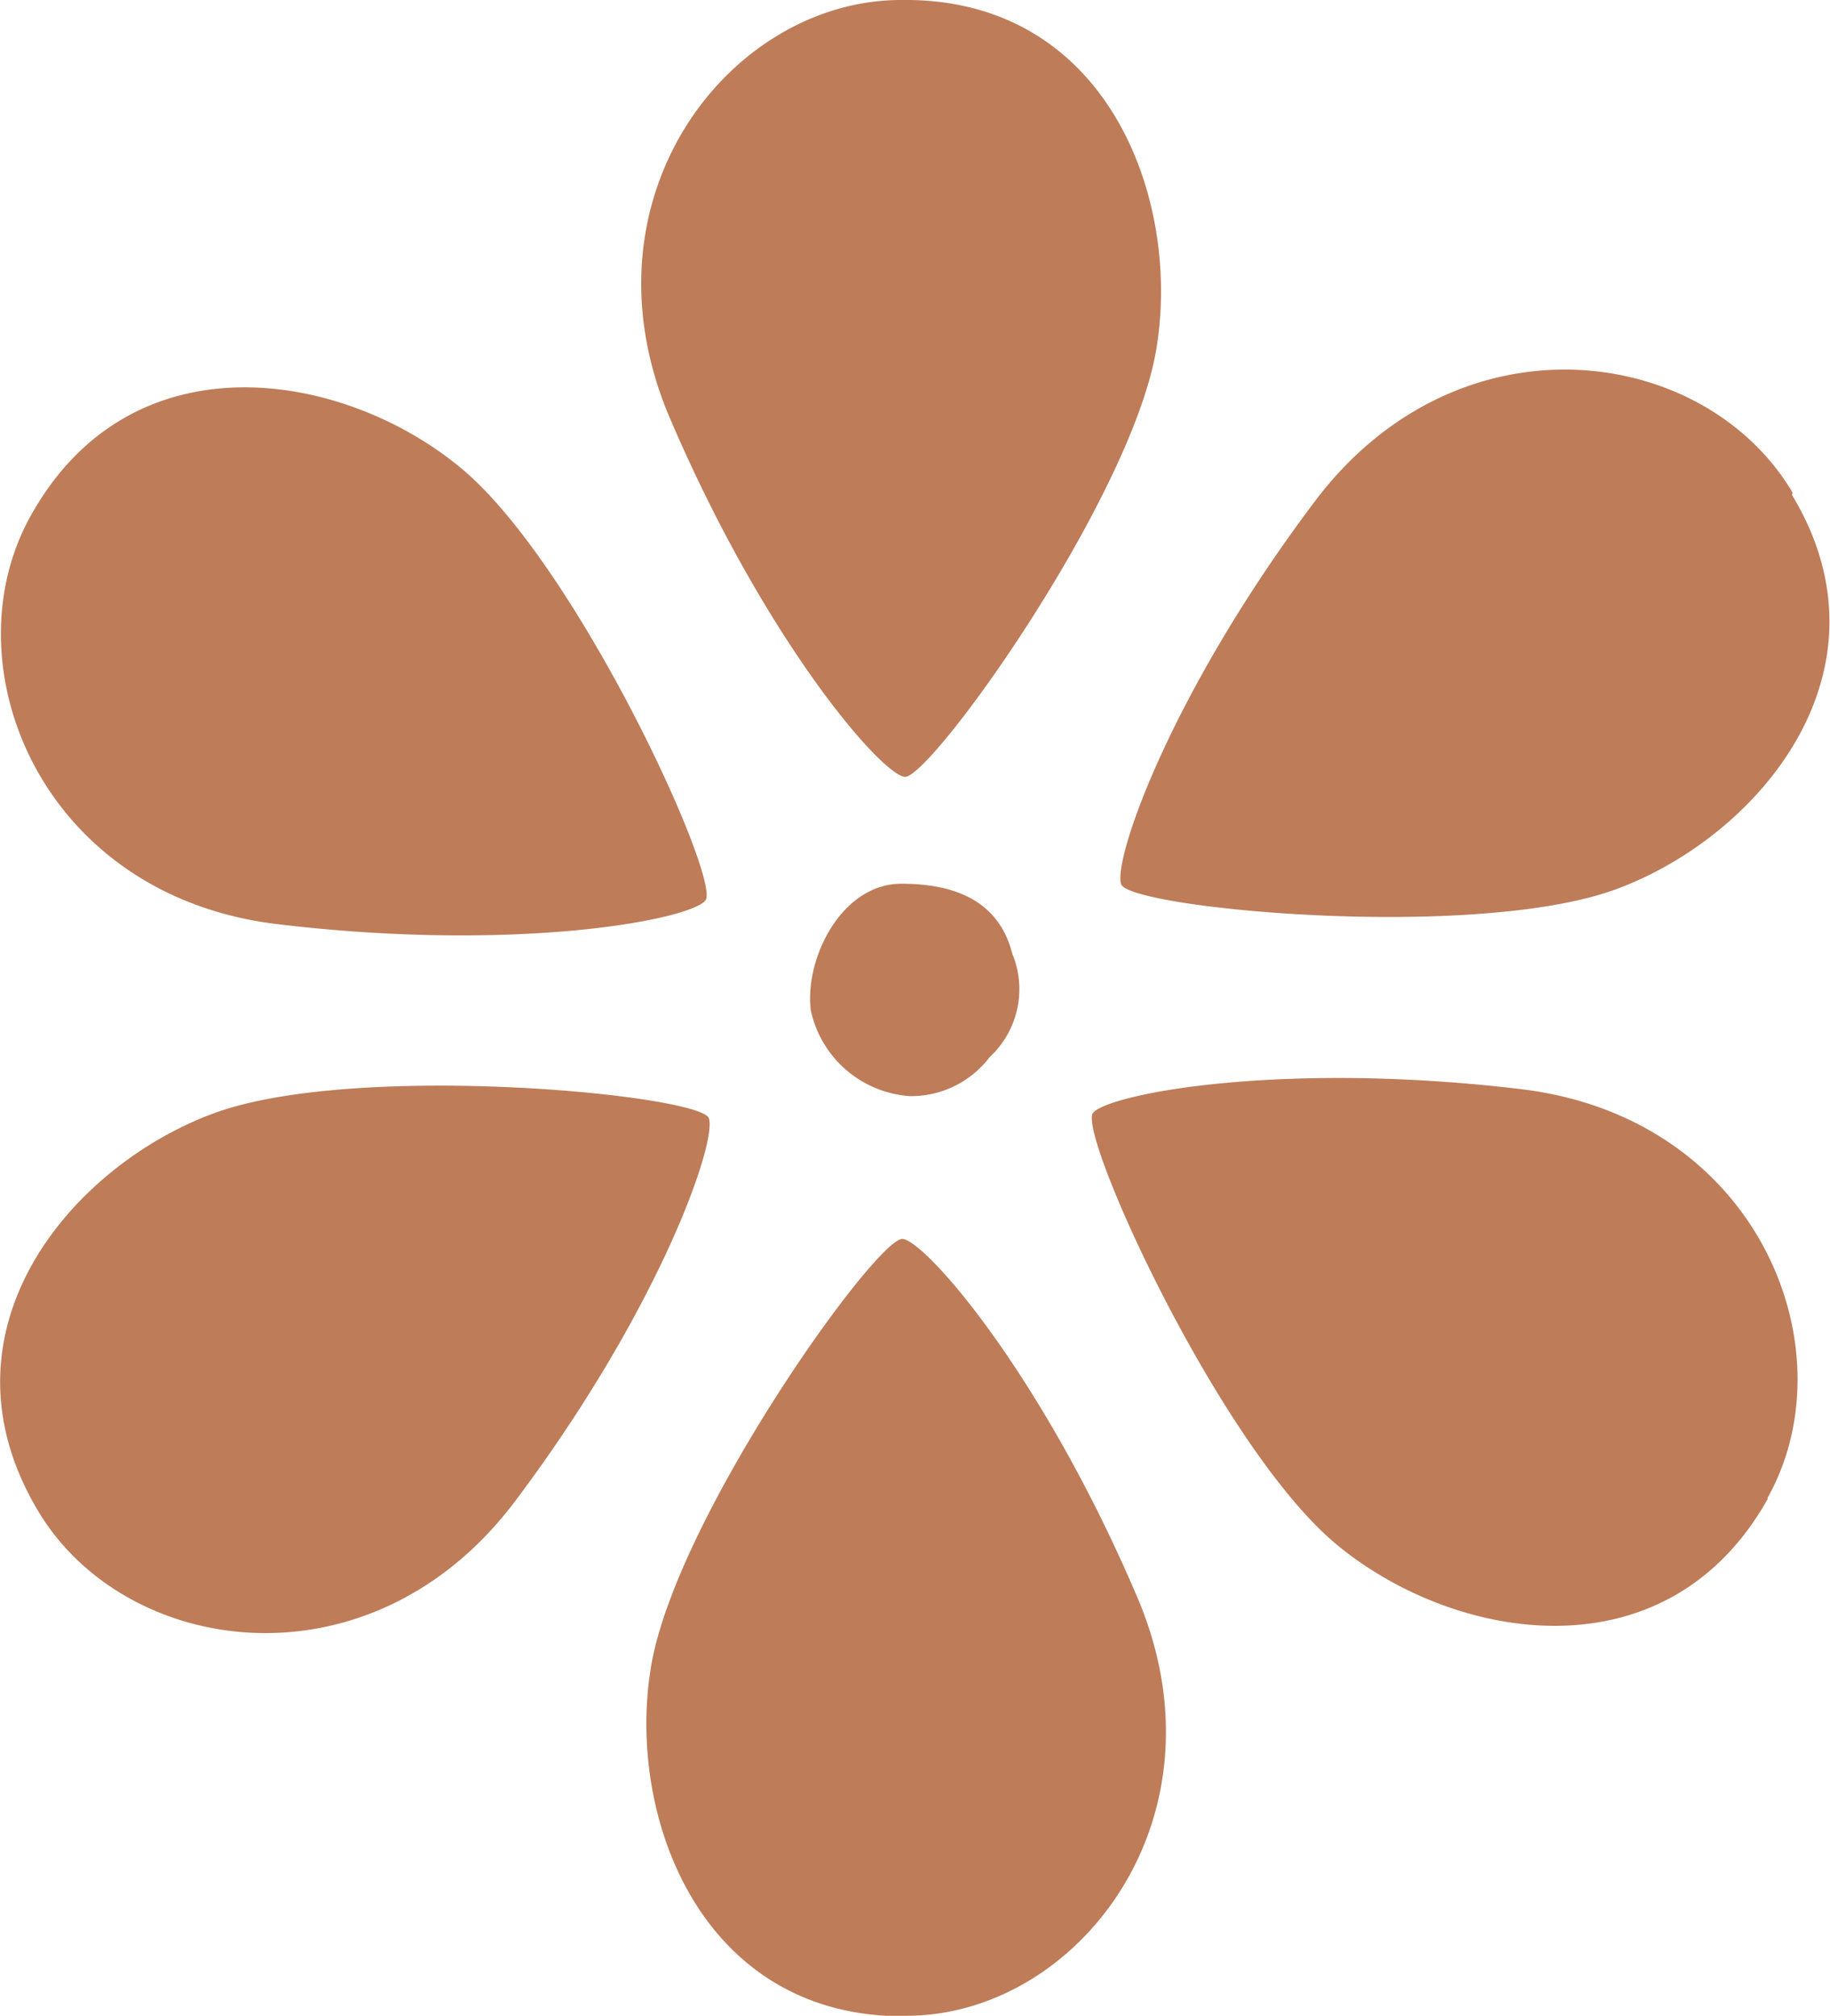 <svg xmlns="http://www.w3.org/2000/svg" viewBox="0 0 37.15 40.92"><defs><style>.\38 e111b5e-0364-407a-ac2a-f6eaa8fdee79{fill:#be7c59}</style></defs><title>orange_7</title><g id="844bdf67-a9fb-4e1a-a7ef-7d7aef015666" data-name="Ebene 2"><g id="57958c4d-6769-4173-b592-0fcf1f64c13b" data-name="Ebene 1"><path class="8e111b5e-0364-407a-ac2a-f6eaa8fdee79" d="M18.46 22.25a2.21 2.21 0 0 1-2-1.74c-.13-1.05.62-2.57 1.84-2.57s2 .44 2.25 1.42a1.88 1.88 0 0 1-.46 2.1 2 2 0 0 1-1.66.79M18.29 0c-3.46 0-6.61 4-4.69 8.49s4.26 7.2 4.76 7.28 4.59-5.62 5.11-8.66S22.5-.06 18.29 0M36.39 10c-1.77-3-6.77-3.71-9.7.18s-4.1 7.28-3.93 7.77 7.17 1.16 10.05.1 5.73-4.42 3.57-8M35.88 30.41c1.69-3-.17-7.72-5-8.3s-8.36.09-8.69.48 2.57 6.79 4.94 8.76 6.7 2.75 8.76-.93M18.4 40.92c3.46 0 6.6-4 4.69-8.49s-4.26-7.2-4.76-7.28-4.59 5.62-5.11 8.66 1 7.17 5.19 7.12M.76 30.65c1.77 3 6.77 3.72 9.7-.18s4.1-7.29 3.93-7.77-7.17-1.16-10.05-.1S-1.4 27 .76 30.65M.63 10.46c-1.69 3 .17 7.72 5 8.3s8.36-.08 8.69-.48-2.58-6.78-4.94-8.76-6.69-2.75-8.75.94"/></g></g></svg>